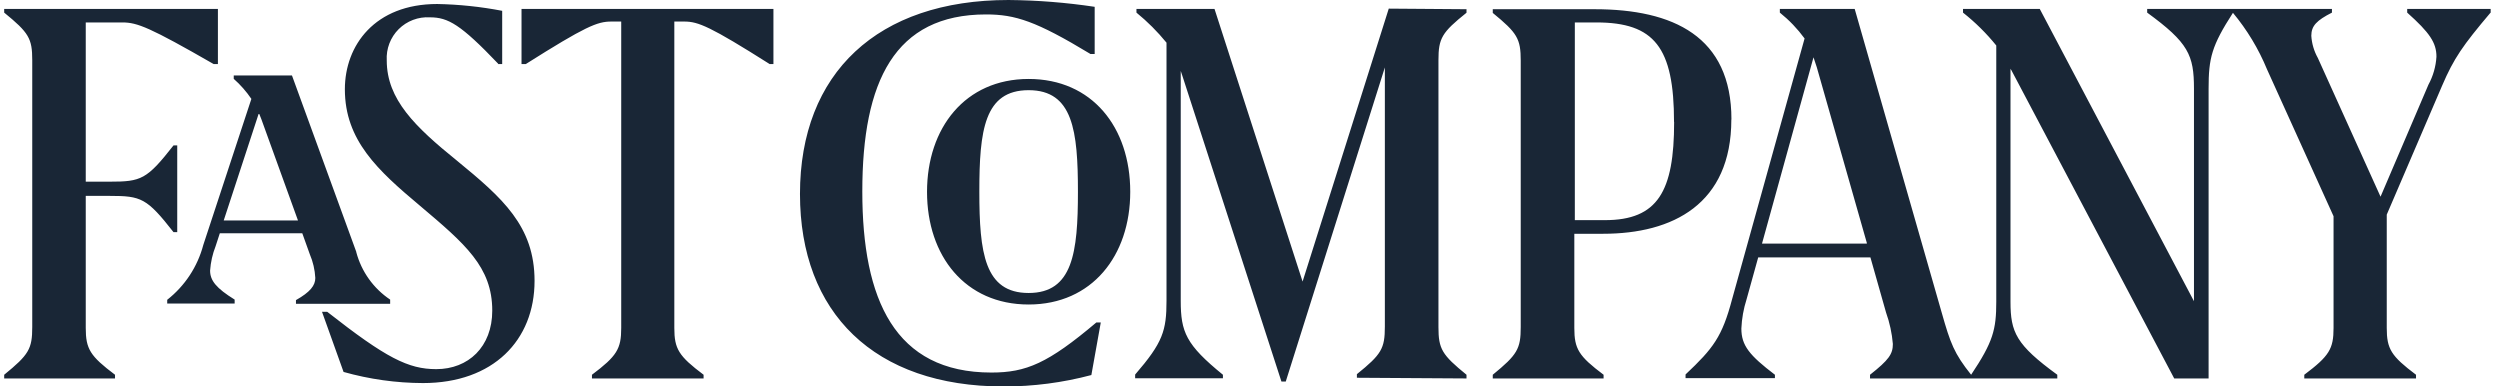 <svg width="207" height="32" viewBox="0 0 207 32" fill="none" xmlns="http://www.w3.org/2000/svg">
<path fill-rule="evenodd" clip-rule="evenodd" d="M17.687 5.302H18.043V0.738H0.347V1.045C2.388 2.705 2.67 3.186 2.67 4.978V27.08C2.67 28.889 2.388 29.37 0.347 31.029V31.336H9.523V31.029C7.457 29.478 7.1 28.889 7.1 27.155V16.22H9.091C11.688 16.22 12.153 16.394 14.368 19.223H14.675V12.038H14.368C12.153 14.867 11.688 15.042 9.091 15.042H7.1V1.858H10.137C11.365 1.858 12.402 2.265 17.687 5.302ZM24.672 18.253H18.524L21.437 9.359C21.569 9.682 21.71 10.031 21.852 10.454L24.672 18.253ZM29.501 20.858L24.174 6.247H19.354V6.529C19.909 7.019 20.399 7.576 20.814 8.189L16.832 20.285C16.356 22.082 15.308 23.675 13.845 24.823V25.13H19.429V24.807C17.902 23.861 17.396 23.23 17.396 22.401C17.445 21.709 17.599 21.03 17.852 20.385L18.201 19.314H25.029L25.651 21.049C25.917 21.672 26.072 22.338 26.108 23.015C26.108 23.645 25.676 24.185 24.506 24.848V25.155H32.305V24.807C30.924 23.884 29.927 22.488 29.501 20.883V20.858ZM41.224 5.302H41.581V0.896C39.805 0.554 38.004 0.365 36.196 0.332C31.044 0.332 28.555 3.75 28.555 7.392C28.555 11.615 31.276 14.104 34.769 17.033C38.511 20.194 40.759 22.102 40.759 25.719C40.759 28.723 38.776 30.565 36.122 30.565C33.807 30.565 31.973 29.644 27.095 25.819H26.663L28.447 30.797C30.588 31.401 32.802 31.711 35.026 31.718C40.834 31.718 44.261 28.175 44.261 23.255C44.261 18.717 41.606 16.394 37.831 13.299C34.363 10.495 32.023 8.23 32.023 5.003C31.995 4.526 32.069 4.049 32.239 3.603C32.409 3.157 32.671 2.752 33.009 2.415C33.347 2.078 33.752 1.817 34.199 1.648C34.645 1.479 35.123 1.406 35.599 1.435C37.101 1.435 38.146 2.024 41.257 5.285L41.224 5.302ZM63.683 5.302H64.04V0.738H43.182V5.302H43.539C48.467 2.19 49.454 1.784 50.608 1.784H51.437V27.155C51.437 28.889 51.08 29.478 49.014 31.029V31.336H58.257V31.029C56.191 29.478 55.834 28.889 55.834 27.155V1.784H56.664C57.809 1.784 58.804 2.19 63.724 5.302H63.683ZM90.282 4.472H90.639V0.564C88.276 0.209 85.892 0.021 83.504 0C72.668 0 66.238 6.04 66.238 16.062C66.238 25.902 72.386 32 83.097 32C85.55 32.003 87.994 31.685 90.365 31.054L91.145 26.698H90.78C86.772 30.084 84.972 30.847 82.085 30.847C74.079 30.847 71.399 24.799 71.399 15.855C71.399 6.729 74.079 1.195 81.645 1.195C84.068 1.195 85.793 1.751 90.265 4.455L90.282 4.472ZM89.253 15.871C89.253 20.916 88.822 24.259 85.171 24.259C81.521 24.259 81.089 20.941 81.089 15.871C81.089 10.802 81.496 7.467 85.171 7.467C88.847 7.467 89.253 10.835 89.253 15.888V15.871ZM93.584 15.871C93.584 10.537 90.423 6.538 85.171 6.538C79.919 6.538 76.758 10.586 76.758 15.888C76.758 21.189 79.919 25.213 85.171 25.213C90.423 25.213 93.584 21.165 93.584 15.888V15.871ZM112.351 31.278L121.427 31.336V31.029C119.386 29.37 119.104 28.889 119.104 27.08V4.978C119.104 3.169 119.386 2.688 121.427 1.054V0.763L114.989 0.714L107.854 23.313L100.561 0.738H94.098V1.045C95.01 1.789 95.844 2.623 96.587 3.534V24.89C96.587 27.379 96.289 28.358 93.99 31.013V31.32H101.258V31.029C98.197 28.54 97.765 27.487 97.765 24.906V5.874C97.815 6.023 97.865 6.156 97.915 6.322L106.103 31.593H106.46L114.666 5.584V27.047C114.666 28.864 114.383 29.345 112.351 30.98V31.278ZM138.618 10.097C138.618 15.838 137.274 18.228 132.885 18.228H130.396V1.858H132.18C136.983 1.858 138.609 3.924 138.609 10.097H138.618ZM143.363 9.89C143.363 3.012 138.543 0.763 132.022 0.763H123.601V1.07C125.634 2.73 125.916 3.211 125.916 5.019V27.08C125.916 28.889 125.634 29.37 123.601 31.029V31.336H132.777V31.029C130.711 29.478 130.354 28.889 130.354 27.155V19.356H132.744C138.51 19.356 143.355 16.9 143.355 9.89H143.363ZM154.564 20.169H145.894L150.158 4.746C150.25 5.011 150.341 5.293 150.432 5.575L154.58 20.136L154.564 20.169ZM206.227 1.087V0.738H199.316V1.045C201.174 2.705 201.738 3.534 201.738 4.696C201.689 5.507 201.463 6.297 201.075 7.011L197.109 16.286L191.915 4.795C191.6 4.232 191.416 3.606 191.376 2.962C191.376 2.132 191.832 1.684 193.085 1.045V0.738H177.786V1.045C181.204 3.534 181.661 4.563 181.661 7.342V24.94L168.892 0.738H162.537V1.045C163.553 1.847 164.477 2.76 165.291 3.767V24.981C165.291 27.288 165.034 28.3 163.209 31.029C161.798 29.262 161.492 28.416 160.778 25.902L153.568 0.738H147.371V1.045C148.145 1.666 148.834 2.386 149.42 3.186L143.422 24.757C142.592 27.893 141.862 28.839 139.564 31.004V31.311H146.964V31.029C144.849 29.42 144.185 28.607 144.185 27.204C144.22 26.381 144.365 25.567 144.616 24.782L145.579 21.314H154.871L156.165 25.877C156.465 26.717 156.655 27.593 156.729 28.482C156.729 29.312 156.397 29.801 154.838 31.029V31.336H170.344V31.029C166.926 28.54 166.469 27.512 166.469 24.981V5.675C166.469 5.725 166.519 5.758 166.544 5.816L180.026 31.336H182.872V7.342C182.872 4.804 183.121 3.8 184.888 1.062C186.06 2.47 187.011 4.047 187.709 5.741L193.218 17.904V27.155C193.218 28.889 192.861 29.478 190.795 31.029V31.336H200.046V31.029C197.98 29.478 197.623 28.889 197.623 27.155V17.771L202.211 7.085C203.182 4.82 203.92 3.767 206.218 1.045L206.227 1.087Z" fill="#192636"/>
</svg>
